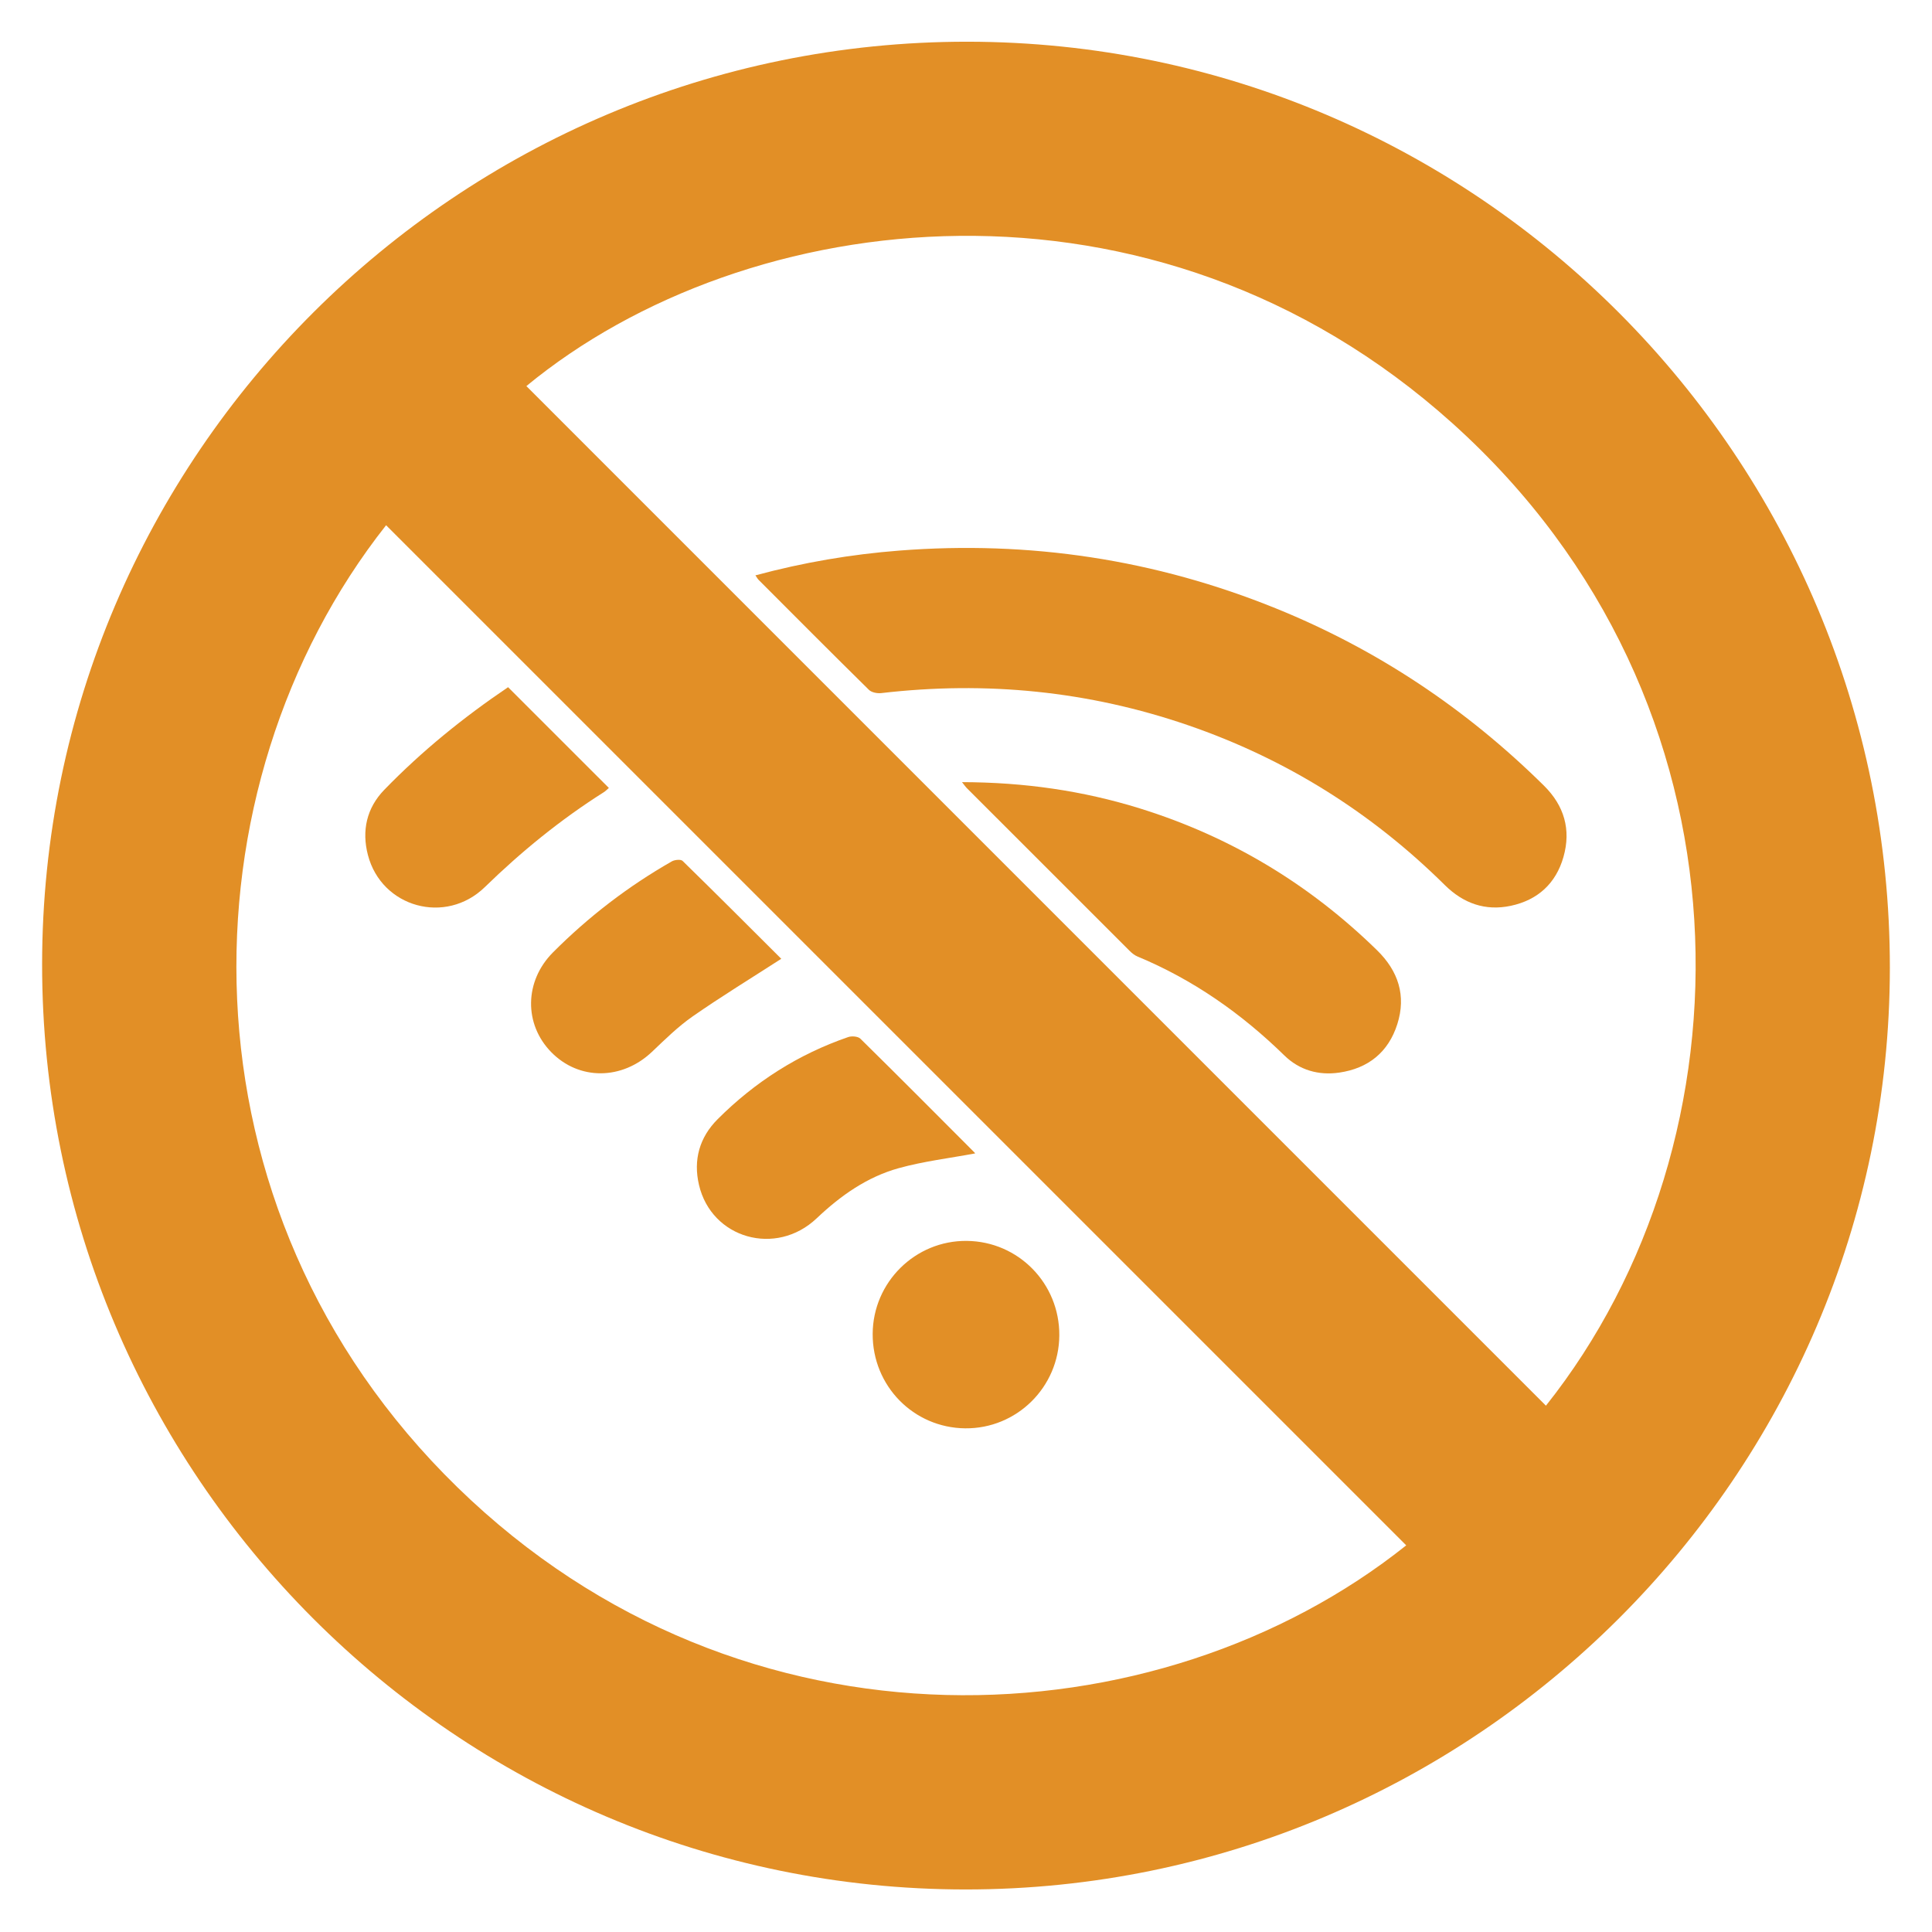 <?xml version="1.0" encoding="utf-8"?>
<!-- Generator: Adobe Illustrator 16.0.0, SVG Export Plug-In . SVG Version: 6.00 Build 0)  -->
<!DOCTYPE svg PUBLIC "-//W3C//DTD SVG 1.1//EN" "http://www.w3.org/Graphics/SVG/1.1/DTD/svg11.dtd">
<svg version="1.1" id="Capa_1" xmlns="http://www.w3.org/2000/svg" xmlns:xlink="http://www.w3.org/1999/xlink" x="0px" y="0px"
	 width="512px" height="512px" viewBox="0 0 512 512" enable-background="new 0 0 512 512" xml:space="preserve">
<g>
	<path fill-rule="evenodd" clip-rule="evenodd" fill="#E28F26" d="M255.893,500.727C120.874,500.701,11.085,390.69,11.16,255.499
		C11.235,120.701,121.31,10.975,256.385,11.054c134.932,0.079,244.559,110.181,244.448,245.512
		C500.723,391.016,390.636,500.751,255.893,500.727z M102.317,139.194c-54.594,69.201-56.979,181.008,18.935,254.98
		c75.741,73.803,185.723,67.777,251.413,15.36C282.594,319.466,192.509,229.383,102.317,139.194z M409.687,372.522
		c55.735-70.084,57.348-186.532-24.749-260.325c-79.363-71.337-187.197-57.876-245.445-9.882
		C229.547,192.375,319.625,282.457,409.687,372.522z"/>
	<path fill-rule="evenodd" clip-rule="evenodd" fill="#E28F26" d="M258.395,305.67c-6.792,1.271-13.633,2.079-20.194,3.896
		c-8.416,2.328-15.438,7.292-21.78,13.304c-10.787,10.225-27.875,5.361-31.188-8.875c-1.535-6.594,0.117-12.563,4.948-17.395
		c9.873-9.871,21.38-17.218,34.602-21.768c0.941-0.324,2.592-0.191,3.223,0.429c10.146,9.983,20.182,20.079,30.235,30.157
		C258.42,305.597,258.507,305.868,258.395,305.67z"/>
	<path fill-rule="evenodd" clip-rule="evenodd" fill="#E28F26" d="M207.044,254.087c-8.042,5.19-15.913,10.001-23.471,15.262
		c-3.889,2.708-7.326,6.106-10.782,9.388c-7.929,7.525-19.315,7.629-26.693,0.107c-7.289-7.431-7.154-18.826,0.453-26.458
		c9.412-9.443,19.908-17.508,31.494-24.116c0.759-0.434,2.368-0.591,2.846-0.124C189.761,236.81,198.52,245.589,207.044,254.087z"/>
	<path fill-rule="evenodd" clip-rule="evenodd" fill="#E28F26" d="M134.646,182.114c9.007,9.004,17.782,17.775,26.709,26.699
		c-0.41,0.349-0.837,0.811-1.352,1.137c-11.425,7.232-21.836,15.712-31.521,25.146c-10.364,10.094-27.352,5.418-30.979-8.504
		c-1.678-6.439-0.344-12.459,4.328-17.278C111.766,199.063,122.812,190.114,134.646,182.114z"/>
	<path fill-rule="evenodd" clip-rule="evenodd" fill="#E28F26" d="M280.729,353.902c-0.096,13.714-11.285,24.758-24.944,24.62
		c-13.699-0.138-24.589-11.264-24.516-25.048c0.072-13.683,11.299-24.766,24.945-24.624
		C269.906,328.992,280.823,340.15,280.729,353.902z"/>
	<path fill-rule="evenodd" clip-rule="evenodd" fill="#E28F26" d="M200.192,152.476c12.787-3.448,25.383-5.572,38.147-6.566
		c34.473-2.684,67.798,2.341,99.863,15.351c26.808,10.877,50.411,26.632,70.975,46.961c5.352,5.291,7.215,11.648,5.156,18.881
		c-2.001,7.032-6.829,11.426-13.942,12.942c-6.762,1.441-12.579-0.622-17.506-5.498c-19.455-19.254-42.101-33.429-67.992-42.337
		c-26.452-9.102-53.594-11.764-81.357-8.532c-1.059,0.123-2.556-0.168-3.262-0.863c-9.808-9.653-19.514-19.41-29.236-29.148
		C200.785,153.416,200.615,153.081,200.192,152.476z"/>
	<path fill-rule="evenodd" clip-rule="evenodd" fill="#E28F26" d="M254.948,207.275c16.489,0.035,32.021,2.267,47.168,6.977
		c23.965,7.454,44.885,20.04,62.826,37.584c5.605,5.481,7.77,12.007,5.358,19.58c-2.364,7.427-7.688,11.711-15.368,12.833
		c-5.502,0.805-10.587-0.661-14.551-4.531c-11.407-11.14-24.213-20.118-38.972-26.252c-0.765-0.318-1.467-0.901-2.063-1.496
		c-14.41-14.38-28.804-28.777-43.193-43.177C255.836,208.475,255.59,208.089,254.948,207.275z"/>
</g>
</svg>
